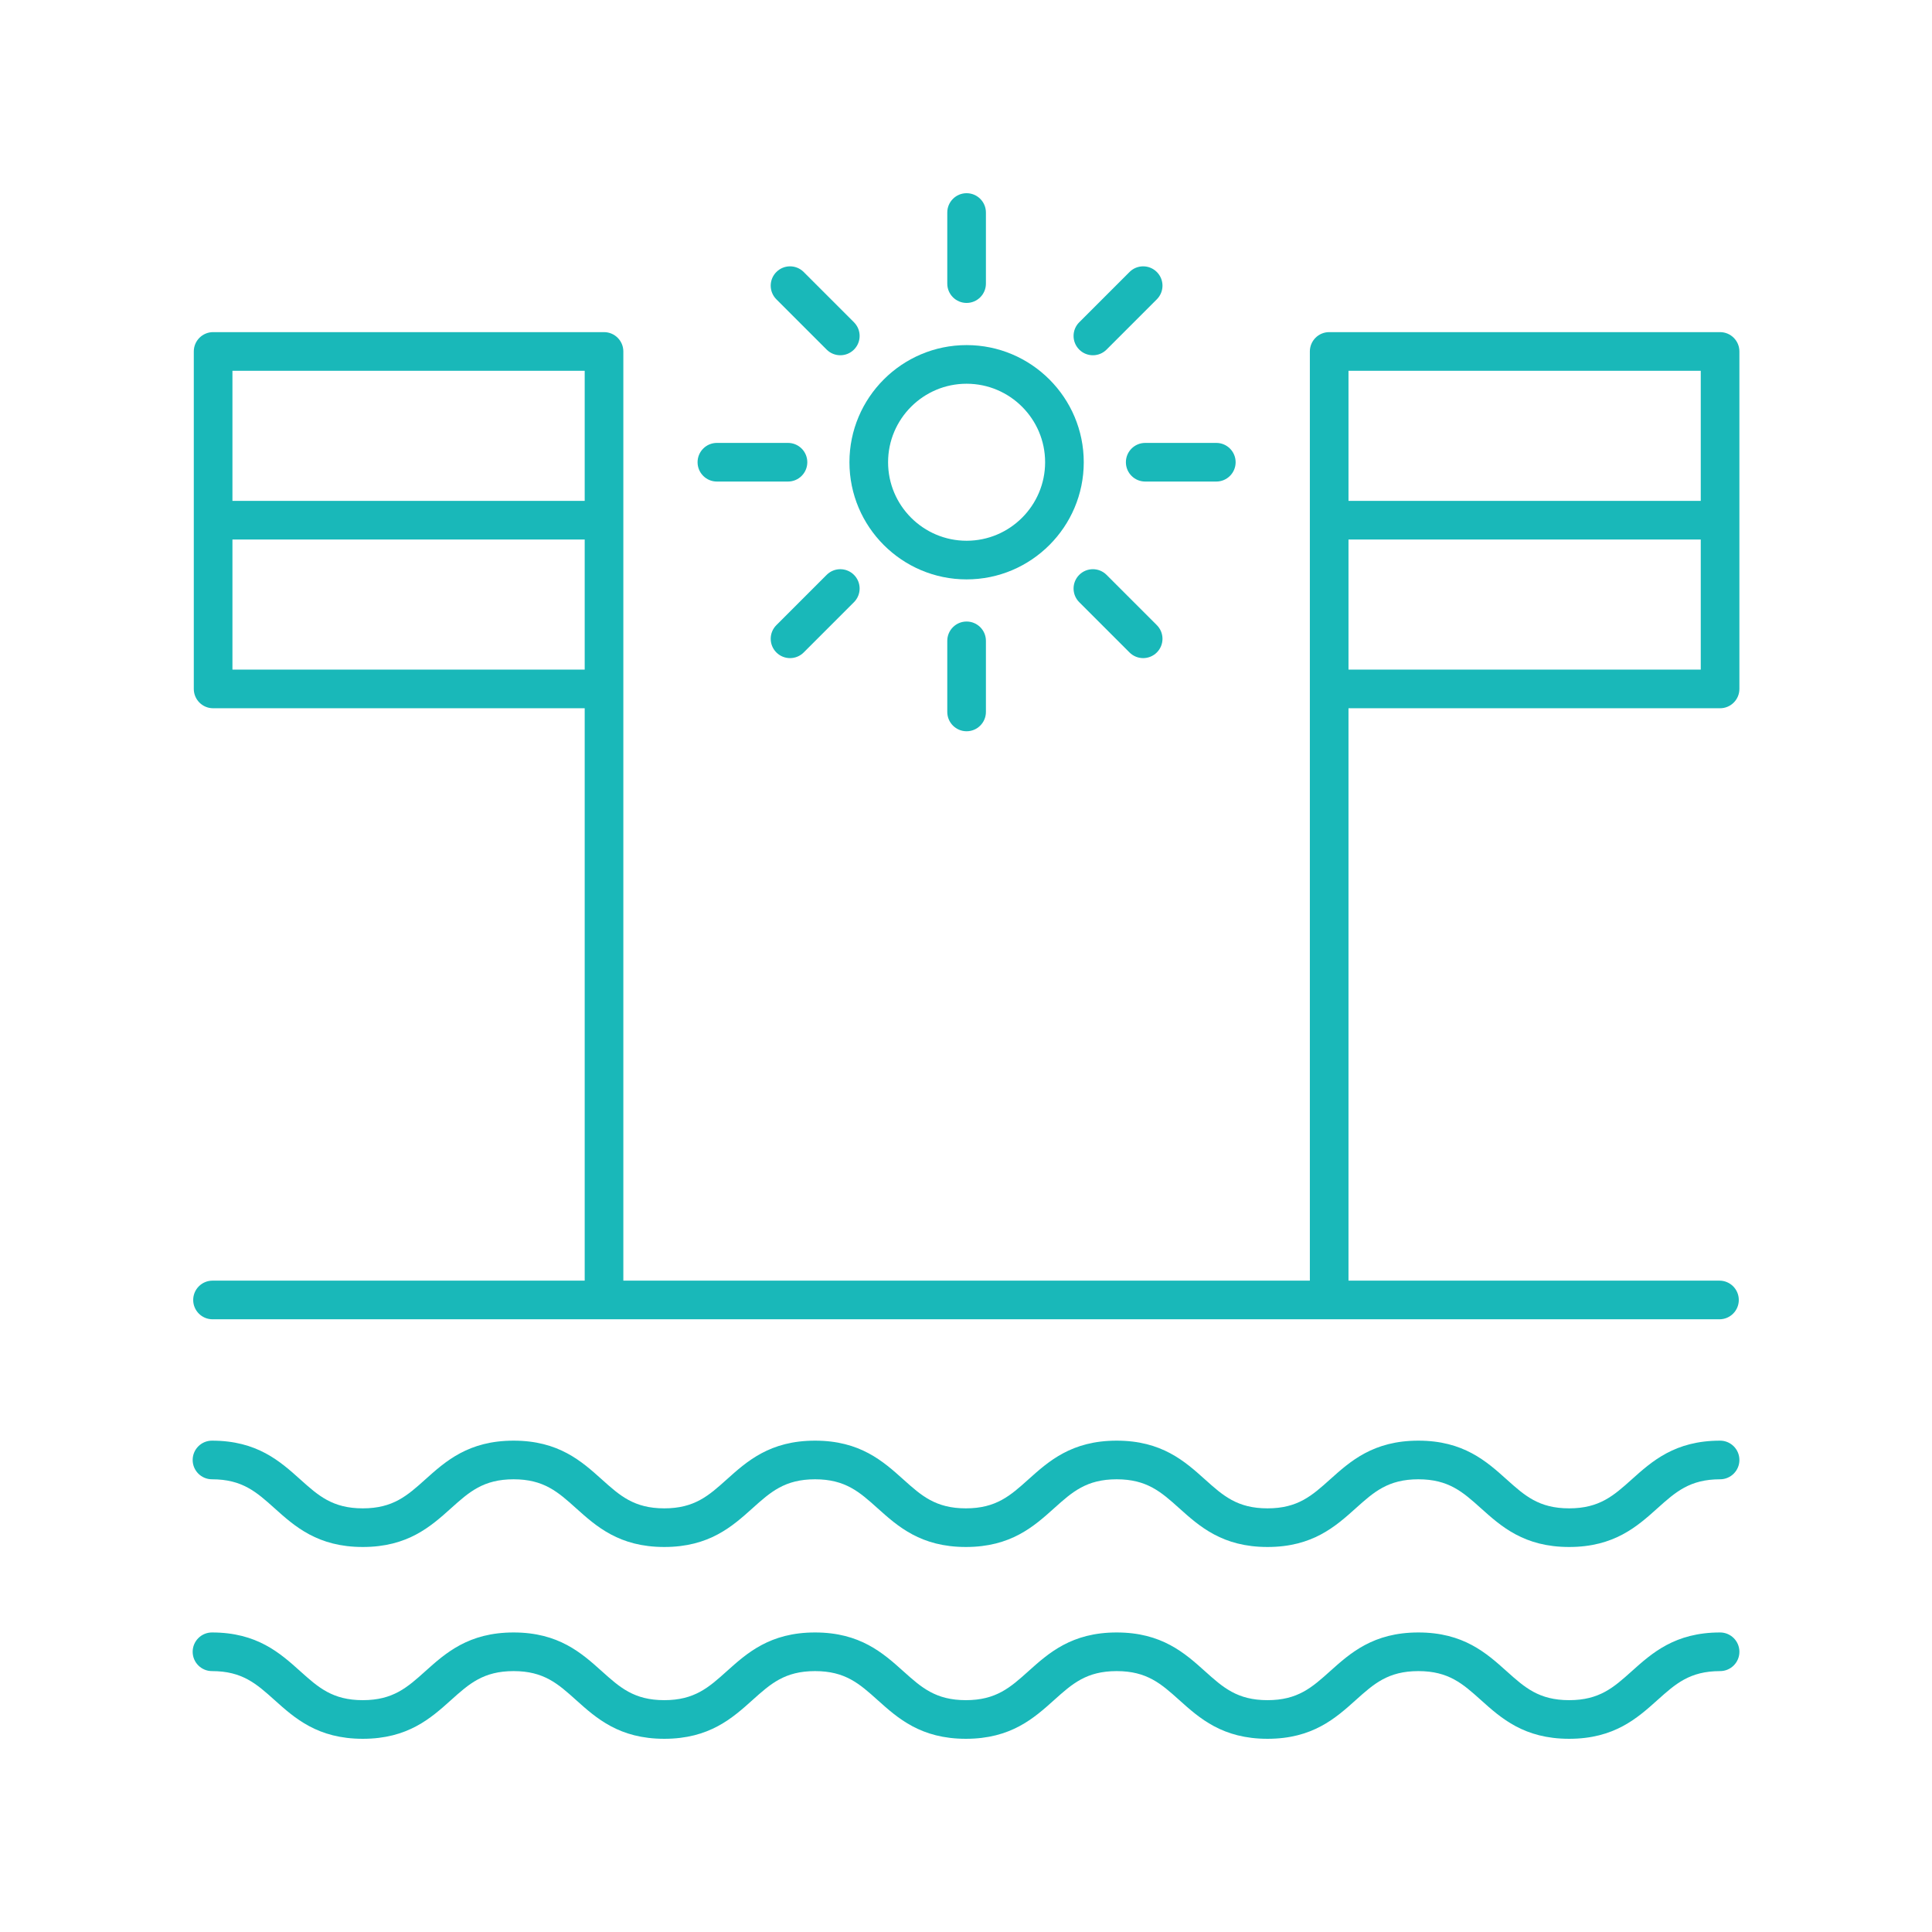 <?xml version="1.0" encoding="UTF-8"?> <!-- icon666.com - MILLIONS vector ICONS FREE --> <svg xmlns="http://www.w3.org/2000/svg" id="Layer_1" viewBox="0 0 100 100"> <path d="m89.031 17.191h-20.233c-.552 0-1 .448-1 1v48.095h-35.534v-48.095c0-.552-.448-1-1-1h-20.233c-.552 0-1 .448-1 1v17.468c0 .552.448 1 1 1h19.233v29.627h-19.264c-.552 0-1 .448-1 1s.448 1 1 1h78c.552 0 1-.448 1-1s-.448-1-1-1h-19.202v-29.627h19.233c.552 0 1-.448 1-1v-17.468c-0-.552-.448-1-1-1zm-58.767 2v6.734h-18.233v-6.734zm-18.233 15.468v-6.734h18.233v6.734zm76-15.468v6.734h-18.233v-6.734zm-18.233 15.468v-6.734h18.233v6.734z" fill="#000000" style="fill: rgb(25, 184, 185);"></path> <path d="m89.031 74.568c-2.336 0-3.524 1.066-4.574 2.008-.932.836-1.668 1.496-3.238 1.496-1.568 0-2.303-.66-3.234-1.496-1.048-.941-2.236-2.008-4.57-2.008-2.335 0-3.524 1.067-4.573 2.008-.932.836-1.667 1.496-3.236 1.496-1.569 0-2.304-.66-3.235-1.496-1.048-.941-2.237-2.008-4.572-2.008-2.334 0-3.523 1.067-4.571 2.008-.931.836-1.667 1.496-3.235 1.496s-2.305-.66-3.236-1.496c-1.048-.941-2.237-2.008-4.571-2.008-2.334 0-3.522 1.067-4.57 2.008-.931.836-1.666 1.496-3.233 1.496-1.567 0-2.301-.66-3.231-1.496-1.048-.941-2.235-2.008-4.568-2.008-2.334 0-3.523 1.067-4.571 2.008-.931.836-1.667 1.496-3.235 1.496-1.568 0-2.304-.66-3.235-1.496-1.048-.941-2.236-2.008-4.571-2.008-.552 0-1 .448-1 1s.448 1 1 1c1.568 0 2.304.66 3.235 1.496 1.048.941 2.236 2.008 4.571 2.008s3.523-1.067 4.571-2.008c.931-.836 1.667-1.496 3.235-1.496 1.567 0 2.301.66 3.231 1.496 1.048.941 2.235 2.008 4.568 2.008 2.333 0 3.521-1.067 4.569-2.008.931-.836 1.666-1.496 3.234-1.496 1.569 0 2.304.66 3.235 1.496 1.048.941 2.237 2.008 4.572 2.008 2.334 0 3.523-1.067 4.571-2.008.931-.836 1.667-1.496 3.235-1.496s2.305.66 3.236 1.496c1.048.941 2.237 2.008 4.571 2.008 2.335 0 3.523-1.066 4.572-2.008.932-.836 1.667-1.496 3.237-1.496 1.568 0 2.303.66 3.234 1.496 1.048.941 2.236 2.008 4.57 2.008 2.336 0 3.524-1.066 4.574-2.008.932-.836 1.668-1.496 3.238-1.496.552 0 1-.448 1-1s-.448-1-1-1z" fill="#000000" style="fill: rgb(25, 184, 185);"></path> <path d="m89.031 84.496c-2.336 0-3.524 1.066-4.574 2.008-.932.836-1.668 1.496-3.238 1.496-1.568 0-2.303-.66-3.234-1.496-1.048-.941-2.236-2.008-4.57-2.008-2.335 0-3.524 1.067-4.573 2.008-.932.836-1.667 1.496-3.236 1.496-1.569 0-2.304-.66-3.235-1.496-1.048-.941-2.237-2.008-4.572-2.008-2.334 0-3.523 1.067-4.571 2.008-.931.836-1.667 1.496-3.235 1.496s-2.305-.66-3.236-1.496c-1.048-.941-2.237-2.008-4.571-2.008-2.334 0-3.522 1.067-4.57 2.008-.931.836-1.666 1.496-3.233 1.496-1.567 0-2.301-.66-3.231-1.496-1.048-.941-2.235-2.008-4.568-2.008-2.334 0-3.523 1.067-4.571 2.008-.931.836-1.667 1.496-3.235 1.496-1.568 0-2.304-.66-3.235-1.496-1.048-.941-2.236-2.008-4.571-2.008-.552 0-1 .448-1 1s.448 1 1 1c1.568 0 2.304.66 3.235 1.496 1.048.941 2.236 2.008 4.571 2.008s3.523-1.067 4.571-2.008c.931-.836 1.667-1.496 3.235-1.496 1.567 0 2.301.66 3.231 1.496 1.048.941 2.235 2.008 4.568 2.008 2.333 0 3.521-1.067 4.569-2.008.931-.836 1.666-1.496 3.234-1.496 1.569 0 2.304.66 3.235 1.496 1.048.941 2.237 2.008 4.572 2.008 2.334 0 3.523-1.067 4.571-2.008.931-.836 1.667-1.496 3.235-1.496s2.305.66 3.236 1.496c1.048.941 2.237 2.008 4.571 2.008 2.335 0 3.523-1.066 4.572-2.008.932-.836 1.667-1.496 3.237-1.496 1.568 0 2.303.66 3.234 1.496 1.048.941 2.236 2.008 4.57 2.008 2.336 0 3.524-1.066 4.574-2.008.932-.836 1.668-1.496 3.238-1.496.552 0 1-.448 1-1s-.448-1-1-1z" fill="#000000" style="fill: rgb(25, 184, 185);"></path> <path d="m56.095 23.925c0-3.343-2.72-6.063-6.064-6.063s-6.064 2.72-6.064 6.063c0 3.344 2.72 6.064 6.064 6.064s6.064-2.72 6.064-6.064zm-6.064 4.064c-2.241 0-4.064-1.823-4.064-4.064s1.823-4.063 4.064-4.063 4.064 1.823 4.064 4.063-1.823 4.064-4.064 4.064z" fill="#000000" style="fill: rgb(25, 184, 185);"></path> <path d="m51.031 14.68v-3.68c0-.552-.448-1-1-1s-1 .448-1 1v3.68c0 .552.448 1 1 1s1-.448 1-1z" fill="#000000" style="fill: rgb(25, 184, 185);"></path> <path d="m43.494 18.388c.256 0 .512-.098.707-.293.391-.391.391-1.023 0-1.414l-2.602-2.602c-.391-.391-1.023-.391-1.414 0s-.391 1.023 0 1.414l2.602 2.602c.195.195.451.293.707.293z" fill="#000000" style="fill: rgb(25, 184, 185);"></path> <path d="m36.106 23.925c0 .552.448 1 1 1h3.68c.552 0 1-.448 1-1s-.448-1-1-1h-3.68c-.552 0-1 .448-1 1z" fill="#000000" style="fill: rgb(25, 184, 185);"></path> <path d="m40.892 34.064c.256 0 .512-.098.707-.293l2.602-2.602c.391-.391.391-1.023 0-1.414s-1.023-.391-1.414 0l-2.602 2.602c-.391.391-.391 1.023 0 1.414.195.195.451.293.707.293z" fill="#000000" style="fill: rgb(25, 184, 185);"></path> <path d="m49.031 33.17v3.68c0 .552.448 1 1 1s1-.448 1-1v-3.68c0-.552-.448-1-1-1s-1 .448-1 1z" fill="#000000" style="fill: rgb(25, 184, 185);"></path> <path d="m58.463 33.771c.195.195.451.293.707.293s.512-.098.707-.293c.391-.391.391-1.023 0-1.414l-2.602-2.602c-.391-.391-1.023-.391-1.414 0s-.391 1.023 0 1.414z" fill="#000000" style="fill: rgb(25, 184, 185);"></path> <path d="m63.956 23.925c0-.552-.448-1-1-1h-3.68c-.552 0-1 .448-1 1s.448 1 1 1h3.68c.552 0 1-.448 1-1z" fill="#000000" style="fill: rgb(25, 184, 185);"></path> <path d="m57.275 18.095 2.602-2.602c.391-.391.391-1.023 0-1.414s-1.023-.391-1.414 0l-2.602 2.602c-.391.391-.391 1.023 0 1.414.195.195.451.293.707.293s.512-.098.707-.293z" fill="#000000" style="fill: rgb(25, 184, 185);"></path> </svg> 